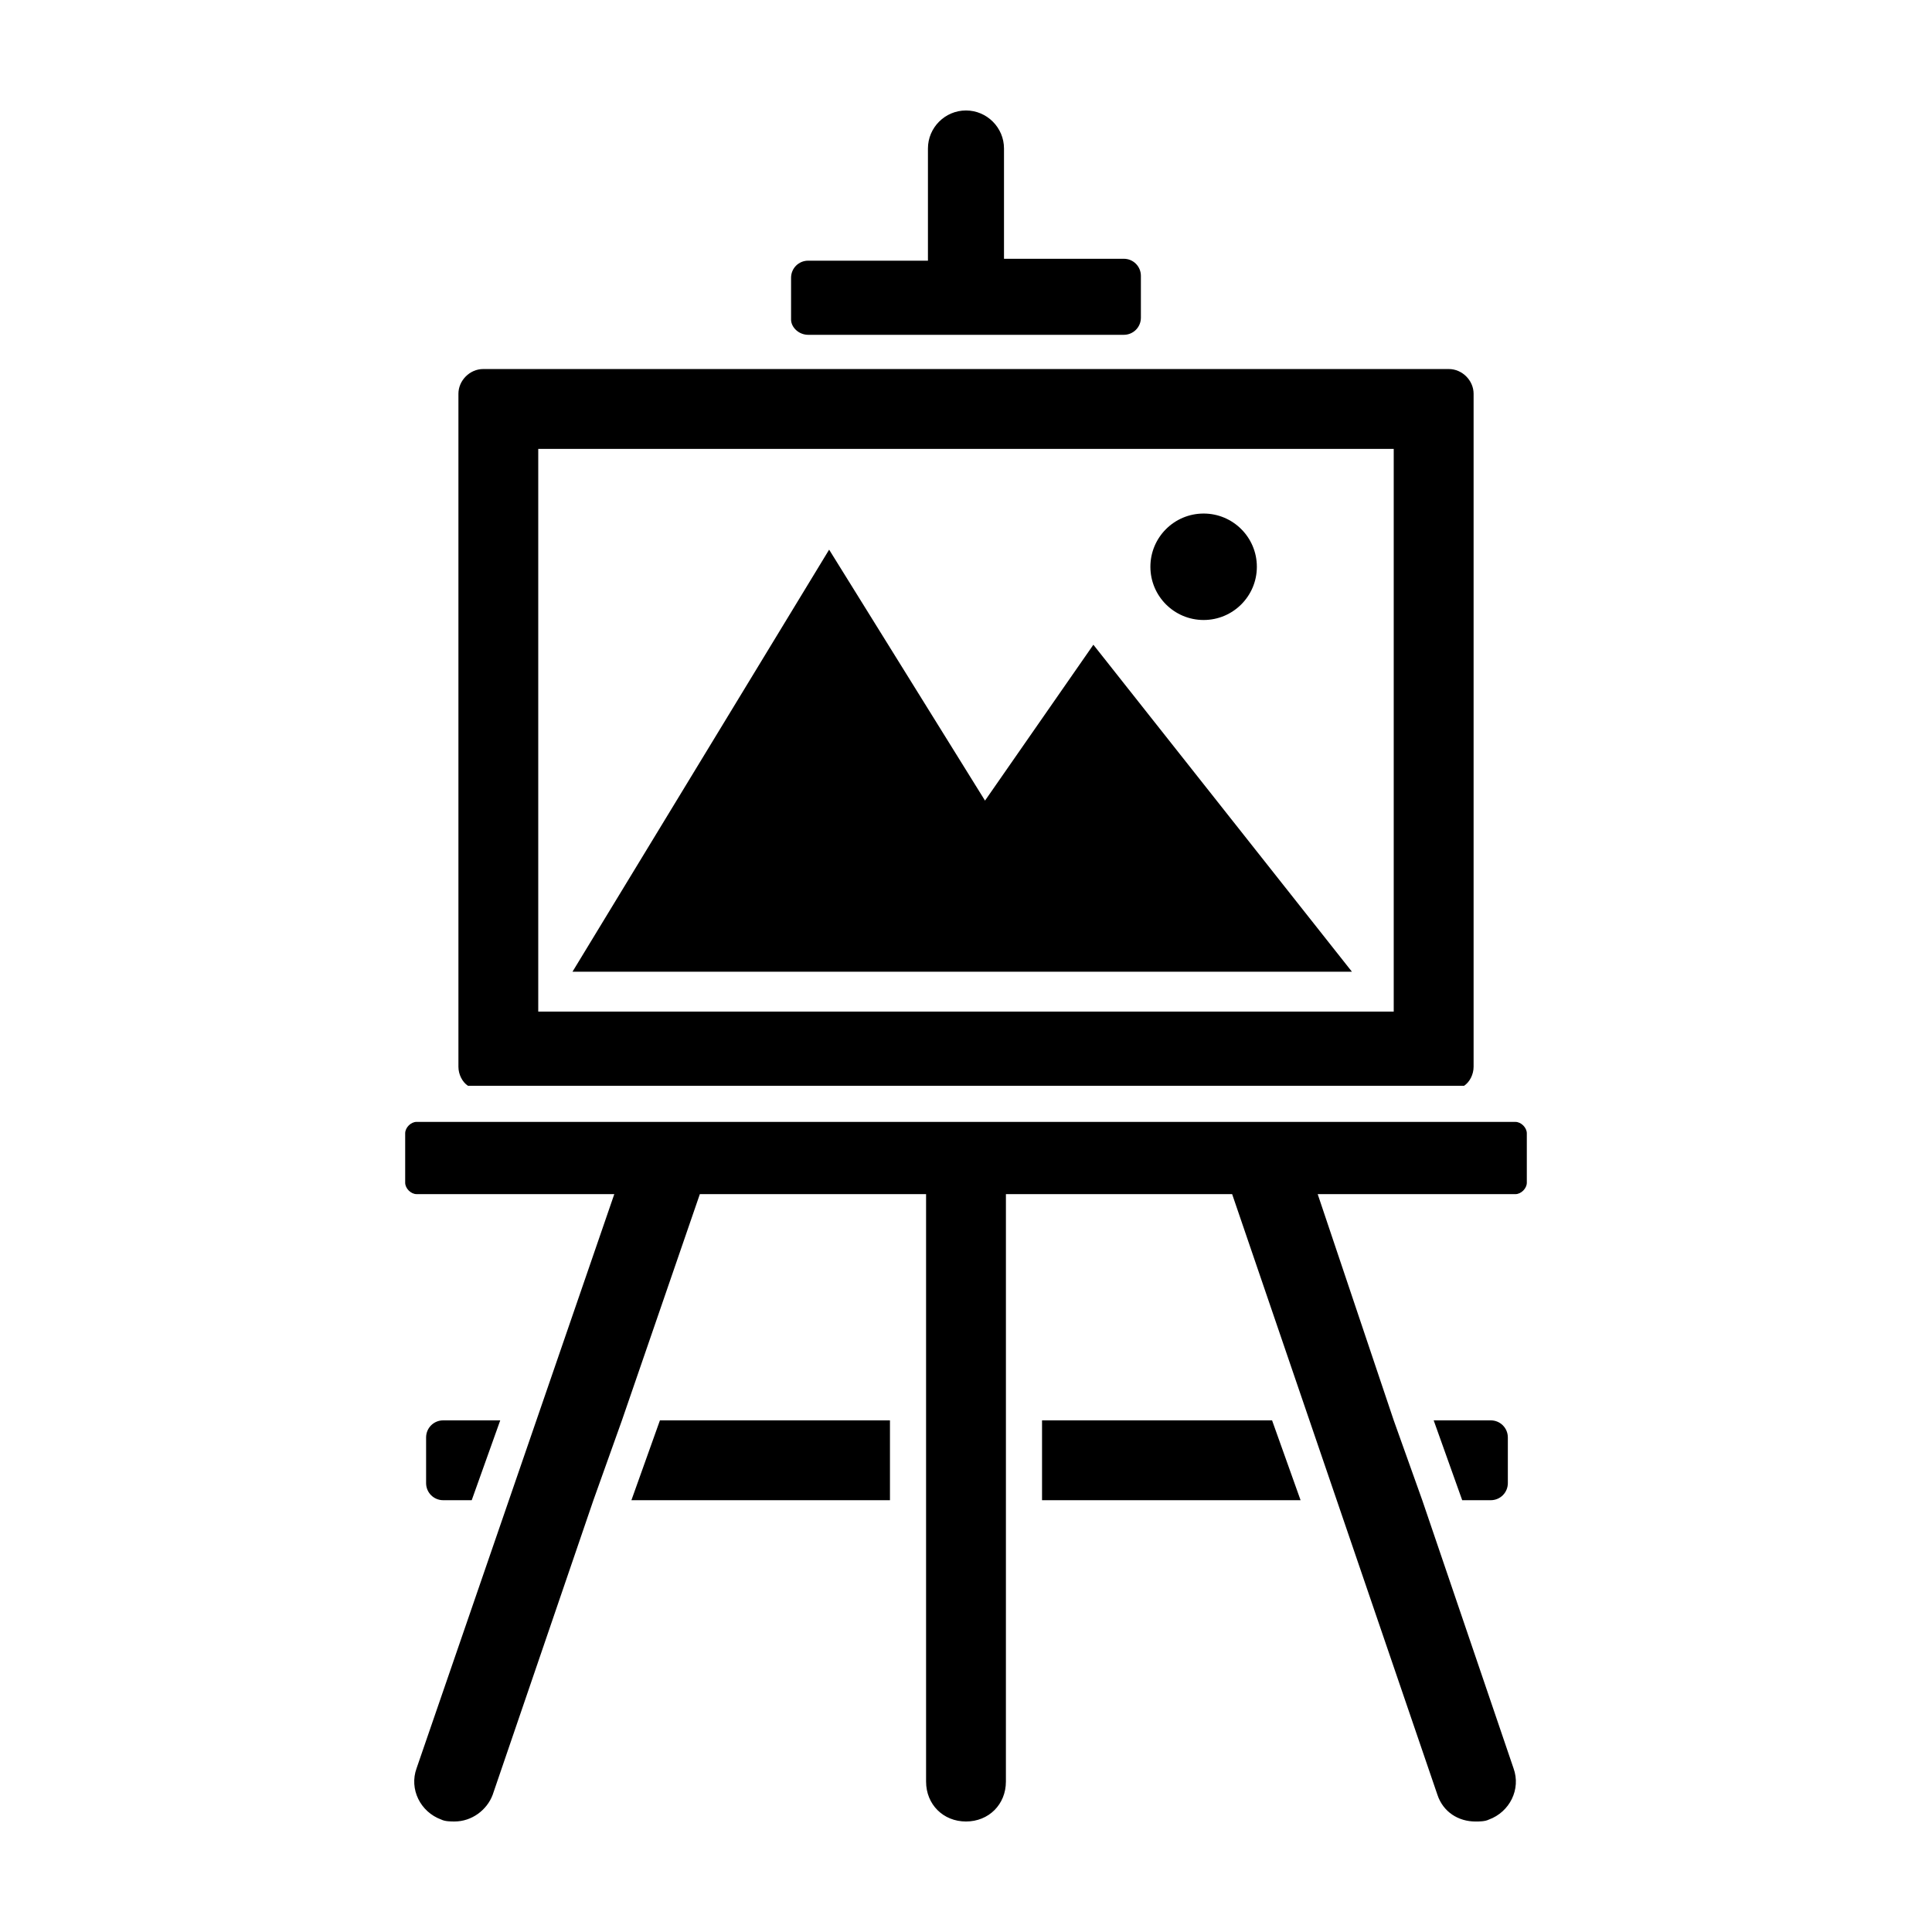 <?xml version="1.0" encoding="UTF-8"?>
<!-- The Best Svg Icon site in the world: iconSvg.co, Visit us! https://iconsvg.co -->
<svg fill="#000000" width="800px" height="800px" version="1.1" viewBox="144 144 512 512" xmlns="http://www.w3.org/2000/svg">
 <g>
  <path d="m545.6 441.31h-291.2c-1.512 0-3.023 1.512-3.023 3.023v13.098c0 1.512 1.512 3.023 3.023 3.023h52.395l-52.395 152.15c-2.016 5.543 1.008 11.586 6.551 13.602 1.008 0.504 2.519 0.504 3.527 0.504 4.535 0 8.566-3.023 10.078-7.055l26.703-78.09 7.559-21.16 20.648-59.949h59.953v155.68c0 6.047 4.535 10.578 10.578 10.578 6.047 0 10.578-4.535 10.578-10.578l0.004-74.562v-81.113h59.953l54.41 159.2c1.512 4.535 5.543 7.055 10.078 7.055 1.008 0 2.519 0 3.527-0.504 5.543-2.016 8.566-8.062 6.551-13.602l-24.184-71.039-7.559-21.16-20.152-59.953h52.395c1.512 0 3.023-1.512 3.023-3.023v-13.098c0-1.512-1.512-3.023-3.023-3.023z"/>
  <path d="m358.18 232.73h83.633c2.519 0 4.535-2.016 4.535-4.535v-11.082c0-2.519-2.016-4.535-4.535-4.535h-31.742v-29.223c0-5.543-4.535-10.078-10.078-10.078-5.543 0-10.078 4.535-10.078 10.078v29.727h-31.738c-2.519 0-4.535 2.016-4.535 4.535v11.082c0.004 2.016 2.019 4.031 4.539 4.031z"/>
  <path d="m405.04 356.17-41.312-66.504-68.012 111.85h206.56l-68.52-86.656z"/>
  <path d="m477.08 294.2c0 7.789-6.316 14.105-14.105 14.105-7.793 0-14.109-6.316-14.109-14.105 0-7.793 6.316-14.105 14.109-14.105 7.789 0 14.105 6.312 14.105 14.105"/>
  <path d="m268 431.74h264c1.512-1.008 2.519-3.023 2.519-5.039v-178.35c0-3.527-3.023-6.551-6.551-6.551h-255.93c-3.527 0-6.551 3.023-6.551 6.551v178.35c0 2.016 1.008 4.031 2.519 5.039zm18.641-168.78h226.71v149.13h-226.71z"/>
  <path d="m311.33 541.57h68.52v-21.16h-60.961z"/>
  <path d="m269.01 541.57 7.559-21.16h-15.113c-2.519 0-4.535 2.016-4.535 4.535v12.09c0 2.519 2.016 4.535 4.535 4.535z"/>
  <path d="m523.94 520.41 7.559 21.16h7.559c2.519 0 4.535-2.016 4.535-4.535v-12.09c0-2.519-2.016-4.535-4.535-4.535z"/>
  <path d="m420.15 520.41v21.16h68.516l-7.555-21.16z"/>
 </g>
</svg>